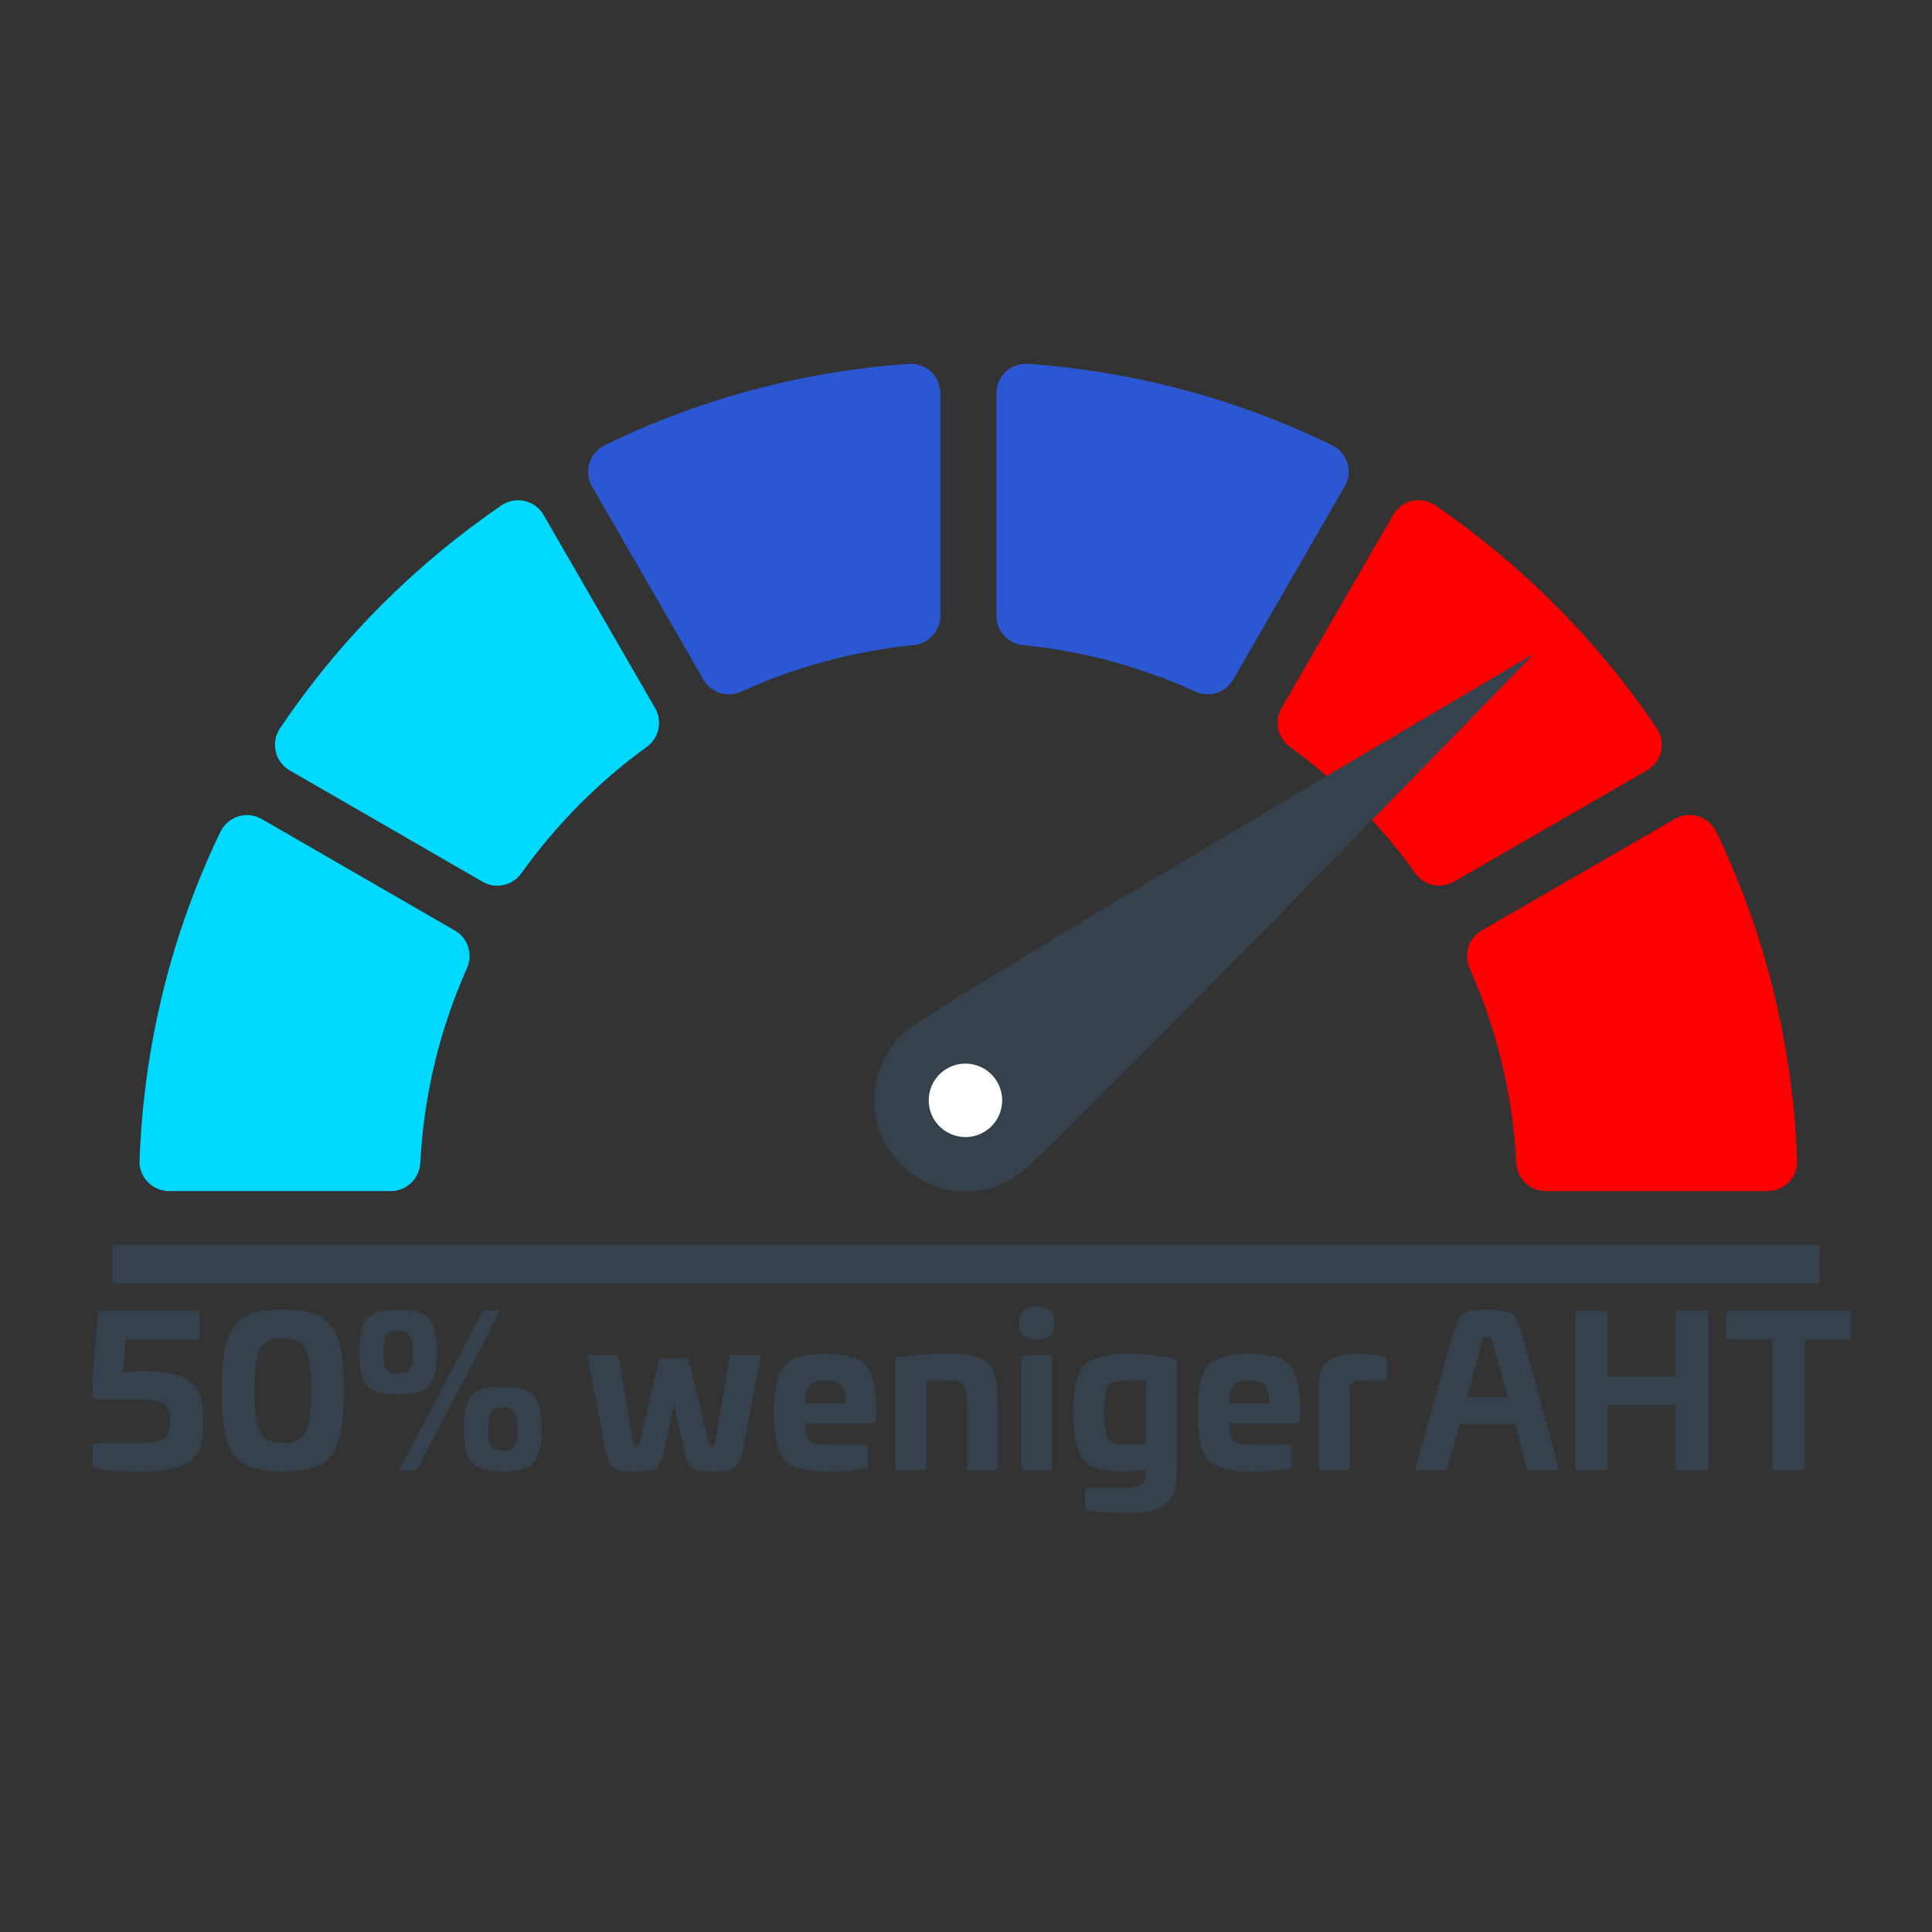 <?xml version="1.0" encoding="UTF-8"?>
<svg xmlns="http://www.w3.org/2000/svg" xmlns:xlink="http://www.w3.org/1999/xlink" width="200" zoomAndPan="magnify" viewBox="0 0 150 150" height="200" preserveAspectRatio="xMidYMid meet" version="1.0">
  <rect x="0" y="0" width="150" height="150" fill="#333333" stroke="none"/>
  <defs>
    <g></g>
    <clipPath id="bc1106bcec">
      <path d="M 10.785 63 L 37 63 L 37 93 L 10.785 93 Z M 10.785 63 " clip-rule="nonzero"></path>
    </clipPath>
    <clipPath id="d04a657547">
      <path d="M 45 28.105 L 74 28.105 L 74 54 L 45 54 Z M 45 28.105 " clip-rule="nonzero"></path>
    </clipPath>
    <clipPath id="d0c37a33a7">
      <path d="M 77 28.105 L 105 28.105 L 105 54 L 77 54 Z M 77 28.105 " clip-rule="nonzero"></path>
    </clipPath>
    <clipPath id="5f3716dbbd">
      <path d="M 113 63 L 139.785 63 L 139.785 93 L 113 93 Z M 113 63 " clip-rule="nonzero"></path>
    </clipPath>
  </defs>
  <g clip-path="url(#bc1106bcec)">
    <path fill="#00d9ff" d="M 36.258 75.164 C 34.176 79.828 32.91 84.926 32.633 90.289 C 32.57 91.508 31.57 92.473 30.348 92.473 L 13.121 92.473 C 11.828 92.473 10.785 91.398 10.836 90.105 C 11.156 81.137 13.309 72.48 17.113 64.586 C 17.691 63.383 19.164 62.922 20.32 63.59 L 35.316 72.246 C 36.336 72.828 36.738 74.09 36.258 75.164 Z M 36.258 75.164 " fill-opacity="1" fill-rule="nonzero"></path>
  </g>
  <path fill="#fe0000" d="M 120.707 46.941 C 123.68 49.914 126.324 53.129 128.625 56.539 C 129.367 57.645 129.023 59.141 127.871 59.809 L 112.895 68.453 C 111.871 69.043 110.57 68.762 109.887 67.801 C 107.195 64.023 103.895 60.699 100.137 57.973 C 99.188 57.281 98.914 55.992 99.5 54.973 L 108.16 39.98 C 108.824 38.824 110.332 38.484 111.434 39.234 C 114.727 41.488 117.828 44.062 120.707 46.941 Z M 120.707 46.941 " fill-opacity="1" fill-rule="nonzero"></path>
  <path fill="#00d9ff" d="M 29.652 46.941 C 32.535 44.062 35.641 41.488 38.93 39.238 C 40.031 38.488 41.539 38.828 42.207 39.984 L 50.863 54.98 C 51.453 55.996 51.172 57.285 50.23 57.977 C 46.473 60.703 43.176 64.023 40.477 67.805 C 39.793 68.762 38.492 69.047 37.473 68.461 L 22.492 59.812 C 21.34 59.148 21 57.648 21.742 56.547 C 24.035 53.129 26.68 49.914 29.652 46.941 Z M 29.652 46.941 " fill-opacity="1" fill-rule="nonzero"></path>
  <g clip-path="url(#d04a657547)">
    <path fill="#2c57d2" d="M 73.004 30.535 L 73.004 47.805 C 73.004 48.98 72.113 49.969 70.945 50.086 C 66.211 50.555 61.707 51.805 57.551 53.699 C 56.477 54.188 55.207 53.785 54.617 52.762 L 45.965 37.773 C 45.301 36.625 45.754 35.152 46.945 34.57 C 54.27 30.992 62.258 28.832 70.551 28.25 C 71.875 28.152 73.004 29.203 73.004 30.535 Z M 73.004 30.535 " fill-opacity="1" fill-rule="nonzero"></path>
  </g>
  <g clip-path="url(#d0c37a33a7)">
    <path fill="#2c57d2" d="M 104.398 37.773 L 95.746 52.762 C 95.156 53.785 93.887 54.188 92.812 53.699 C 88.66 51.801 84.152 50.551 79.422 50.086 C 78.25 49.969 77.363 48.98 77.363 47.805 L 77.363 30.535 C 77.363 29.203 78.492 28.16 79.816 28.25 C 88.113 28.84 96.094 30.992 103.422 34.57 C 104.613 35.152 105.066 36.625 104.398 37.773 Z M 104.398 37.773 " fill-opacity="1" fill-rule="nonzero"></path>
  </g>
  <g clip-path="url(#5f3716dbbd)">
    <path fill="#fe0000" d="M 137.238 92.473 L 120.012 92.473 C 118.785 92.473 117.785 91.512 117.723 90.289 C 117.453 84.926 116.18 79.828 114.098 75.164 C 113.621 74.09 114.02 72.828 115.043 72.242 L 130.039 63.582 C 131.195 62.914 132.672 63.375 133.25 64.582 C 137.051 72.48 139.203 81.129 139.527 90.102 C 139.574 91.398 138.535 92.473 137.238 92.473 Z M 137.238 92.473 " fill-opacity="1" fill-rule="nonzero"></path>
  </g>
  <path fill="#35414c" d="M 70.59 79.863 C 67.512 82.277 66.977 86.727 69.391 89.801 C 71.805 92.879 76.254 93.414 79.328 91 C 82.406 88.59 119.082 50.77 119.082 50.77 C 119.082 50.77 73.668 77.449 70.59 79.863 Z M 70.59 79.863 " fill-opacity="1" fill-rule="nonzero"></path>
  <path fill="#ffffff" d="M 77.766 84.93 C 77.832 85.301 77.824 85.672 77.742 86.043 C 77.66 86.41 77.512 86.75 77.297 87.062 C 77.078 87.371 76.812 87.629 76.492 87.832 C 76.176 88.035 75.828 88.172 75.457 88.238 C 75.086 88.305 74.715 88.297 74.344 88.215 C 73.977 88.137 73.637 87.984 73.324 87.77 C 73.016 87.555 72.758 87.285 72.555 86.969 C 72.352 86.648 72.215 86.305 72.148 85.93 C 72.082 85.559 72.09 85.188 72.172 84.82 C 72.25 84.449 72.398 84.109 72.617 83.801 C 72.832 83.488 73.102 83.23 73.418 83.027 C 73.738 82.824 74.082 82.688 74.453 82.621 C 74.828 82.555 75.199 82.562 75.566 82.645 C 75.938 82.727 76.277 82.875 76.586 83.09 C 76.898 83.305 77.152 83.574 77.359 83.891 C 77.562 84.211 77.695 84.555 77.766 84.93 Z M 77.766 84.93 " fill-opacity="1" fill-rule="nonzero"></path>
  <g fill="#35414c" fill-opacity="1">
    <g transform="translate(6.375, 114.161)">
      <g>
        <path d="M 1.469 -12.391 L 8.891 -12.391 C 9.055 -12.391 9.141 -12.305 9.141 -12.141 L 9.141 -10.438 C 9.141 -10.27 9.055 -10.188 8.891 -10.188 L 3.375 -10.188 L 3.172 -7.594 C 3.648 -7.664 4.191 -7.703 4.797 -7.703 C 6.367 -7.703 7.523 -7.461 8.266 -6.984 C 8.992 -6.523 9.367 -5.664 9.391 -4.406 L 9.391 -3.203 C 9.379 -1.922 8.988 -1.051 8.219 -0.594 C 7.457 -0.145 6.223 0.078 4.516 0.078 C 3.816 0.078 3.191 0.055 2.641 0.016 C 2.086 -0.016 1.609 -0.066 1.203 -0.141 C 0.953 -0.191 0.828 -0.316 0.828 -0.516 L 0.828 -1.906 C 0.828 -2.039 0.91 -2.109 1.078 -2.109 L 4.359 -2.109 C 5.367 -2.109 6.039 -2.223 6.375 -2.453 C 6.695 -2.672 6.859 -3.098 6.859 -3.734 L 6.859 -3.859 C 6.836 -4.504 6.672 -4.938 6.359 -5.156 C 6.047 -5.383 5.379 -5.5 4.359 -5.5 L 1.266 -5.5 C 0.973 -5.5 0.828 -5.609 0.828 -5.828 L 0.828 -7.344 L 1.219 -12.141 C 1.238 -12.305 1.32 -12.391 1.469 -12.391 Z M 1.469 -12.391 "></path>
      </g>
    </g>
  </g>
  <g fill="#35414c" fill-opacity="1">
    <g transform="translate(16.453, 114.161)">
      <g>
        <path d="M 10.25 -6.172 C 10.25 -3.723 9.93 -2.066 9.297 -1.203 C 8.672 -0.348 7.41 0.078 5.516 0.078 C 4.742 0.078 4.094 0.016 3.562 -0.109 C 3.031 -0.234 2.57 -0.438 2.188 -0.719 C 1.633 -1.176 1.258 -1.832 1.062 -2.688 C 0.875 -3.539 0.773 -4.703 0.766 -6.172 C 0.766 -7.43 0.832 -8.445 0.969 -9.219 C 1.102 -9.988 1.352 -10.629 1.719 -11.141 C 2.07 -11.648 2.551 -12 3.156 -12.188 C 3.758 -12.383 4.547 -12.484 5.516 -12.484 C 6.484 -12.484 7.266 -12.383 7.859 -12.188 C 8.461 -12 8.945 -11.648 9.312 -11.141 C 9.676 -10.629 9.922 -9.988 10.047 -9.219 C 10.18 -8.445 10.25 -7.43 10.25 -6.172 Z M 5.516 -10.281 C 4.641 -10.281 4.051 -9.992 3.75 -9.422 C 3.445 -8.867 3.297 -7.785 3.297 -6.172 C 3.297 -4.578 3.445 -3.5 3.75 -2.938 C 4.039 -2.383 4.629 -2.109 5.516 -2.109 C 6.391 -2.109 6.977 -2.383 7.281 -2.938 C 7.582 -3.5 7.734 -4.578 7.734 -6.172 C 7.734 -7.785 7.582 -8.867 7.281 -9.422 C 6.977 -9.992 6.391 -10.281 5.516 -10.281 Z M 5.516 -10.281 "></path>
      </g>
    </g>
  </g>
  <g fill="#35414c" fill-opacity="1">
    <g transform="translate(27.474, 114.161)">
      <g>
        <path d="M 3.422 -12.469 C 4.629 -12.469 5.43 -12.242 5.828 -11.797 C 6.242 -11.348 6.453 -10.473 6.453 -9.172 C 6.453 -7.879 6.242 -7.008 5.828 -6.562 C 5.43 -6.113 4.629 -5.891 3.422 -5.891 C 2.234 -5.891 1.438 -6.113 1.031 -6.562 C 0.625 -7.02 0.422 -7.891 0.422 -9.172 C 0.422 -10.461 0.625 -11.336 1.031 -11.797 C 1.438 -12.242 2.234 -12.469 3.422 -12.469 Z M 10.266 -12.406 L 11.141 -12.406 C 11.297 -12.406 11.328 -12.32 11.234 -12.156 L 4.984 -0.234 C 4.91 -0.078 4.789 0 4.625 0 L 3.75 0 C 3.594 0 3.551 -0.078 3.625 -0.234 L 9.891 -12.156 C 9.984 -12.32 10.109 -12.406 10.266 -12.406 Z M 3.422 -10.859 C 2.984 -10.859 2.68 -10.738 2.516 -10.5 C 2.359 -10.27 2.281 -9.828 2.281 -9.172 C 2.281 -8.516 2.359 -8.07 2.516 -7.844 C 2.68 -7.613 2.984 -7.5 3.422 -7.5 C 3.867 -7.5 4.172 -7.613 4.328 -7.844 C 4.492 -8.07 4.578 -8.516 4.578 -9.172 C 4.578 -9.828 4.492 -10.27 4.328 -10.5 C 4.172 -10.738 3.867 -10.859 3.422 -10.859 Z M 11.547 -6.5 C 12.754 -6.5 13.555 -6.273 13.953 -5.828 C 14.367 -5.379 14.578 -4.504 14.578 -3.203 C 14.578 -1.91 14.367 -1.039 13.953 -0.594 C 13.555 -0.145 12.754 0.078 11.547 0.078 C 10.367 0.078 9.57 -0.145 9.156 -0.594 C 8.75 -1.051 8.547 -1.922 8.547 -3.203 C 8.547 -4.492 8.75 -5.367 9.156 -5.828 C 9.57 -6.273 10.367 -6.5 11.547 -6.5 Z M 11.547 -4.875 C 11.109 -4.875 10.812 -4.754 10.656 -4.516 C 10.5 -4.285 10.422 -3.848 10.422 -3.203 C 10.422 -2.547 10.5 -2.102 10.656 -1.875 C 10.812 -1.645 11.109 -1.531 11.547 -1.531 C 11.992 -1.531 12.297 -1.645 12.453 -1.875 C 12.617 -2.102 12.703 -2.547 12.703 -3.203 C 12.703 -3.848 12.617 -4.285 12.453 -4.516 C 12.297 -4.754 11.992 -4.875 11.547 -4.875 Z M 11.547 -4.875 "></path>
      </g>
    </g>
  </g>
  <g fill="#35414c" fill-opacity="1">
    <g transform="translate(42.463, 114.161)">
      <g></g>
    </g>
  </g>
  <g fill="#35414c" fill-opacity="1">
    <g transform="translate(45.262, 114.161)">
      <g>
        <path d="M 11.547 -8.953 L 13.578 -8.953 C 13.734 -8.953 13.801 -8.879 13.781 -8.734 L 12.406 -1.516 C 12.27 -0.828 12.062 -0.383 11.781 -0.188 C 11.5 -0.008 10.973 0.078 10.203 0.078 C 9.285 0.078 8.707 -0.004 8.469 -0.172 C 8.219 -0.359 8.016 -0.805 7.859 -1.516 L 7.078 -5.078 L 6.281 -1.516 C 6.145 -0.805 5.945 -0.359 5.688 -0.172 C 5.445 -0.004 4.867 0.078 3.953 0.078 C 3.191 0.078 2.664 -0.008 2.375 -0.188 C 2.102 -0.383 1.895 -0.828 1.75 -1.516 L 0.391 -8.734 C 0.359 -8.879 0.422 -8.953 0.578 -8.953 L 2.609 -8.953 C 2.691 -8.953 2.75 -8.879 2.781 -8.734 L 3.891 -2.203 C 3.922 -2.078 3.953 -1.992 3.984 -1.953 C 4.016 -1.922 4.066 -1.906 4.141 -1.906 C 4.223 -1.906 4.281 -1.922 4.312 -1.953 C 4.352 -1.984 4.383 -2.066 4.406 -2.203 L 5.891 -8.469 C 5.941 -8.613 6.023 -8.688 6.141 -8.688 L 8.016 -8.688 C 8.141 -8.688 8.219 -8.613 8.25 -8.469 L 9.75 -2.203 C 9.781 -2.066 9.805 -1.984 9.828 -1.953 C 9.859 -1.922 9.914 -1.906 10 -1.906 C 10.07 -1.906 10.125 -1.922 10.156 -1.953 C 10.195 -1.992 10.234 -2.078 10.266 -2.203 L 11.375 -8.734 C 11.406 -8.879 11.461 -8.953 11.547 -8.953 Z M 11.547 -8.953 "></path>
      </g>
    </g>
  </g>
  <g fill="#35414c" fill-opacity="1">
    <g transform="translate(59.403, 114.161)">
      <g>
        <path d="M 4.703 -9.047 C 6.285 -9.047 7.332 -8.742 7.844 -8.141 C 8.352 -7.566 8.617 -6.383 8.641 -4.594 L 8.641 -4.094 C 8.641 -3.938 8.602 -3.82 8.531 -3.75 C 8.469 -3.688 8.332 -3.656 8.125 -3.656 L 3.109 -3.656 C 3.129 -2.945 3.25 -2.488 3.469 -2.281 C 3.719 -2.07 4.195 -1.969 4.906 -1.969 L 7.75 -1.969 C 7.906 -1.969 7.984 -1.891 7.984 -1.734 L 7.984 -0.406 C 7.984 -0.25 7.91 -0.16 7.766 -0.141 C 7.398 -0.066 6.961 -0.016 6.453 0.016 C 5.953 0.055 5.367 0.078 4.703 0.078 C 3.086 0.078 2.016 -0.223 1.484 -0.828 C 0.953 -1.453 0.688 -2.672 0.688 -4.484 C 0.688 -6.316 0.953 -7.531 1.484 -8.125 C 2.016 -8.738 3.086 -9.047 4.703 -9.047 Z M 4.703 -6.984 C 4.098 -6.984 3.68 -6.859 3.453 -6.609 C 3.223 -6.367 3.102 -5.906 3.094 -5.219 L 6.25 -5.219 C 6.238 -5.906 6.125 -6.367 5.906 -6.609 C 5.688 -6.859 5.285 -6.984 4.703 -6.984 Z M 4.703 -6.984 "></path>
      </g>
    </g>
  </g>
  <g fill="#35414c" fill-opacity="1">
    <g transform="translate(68.584, 114.161)">
      <g>
        <path d="M 5.016 -9.047 C 5.816 -9.047 6.445 -9 6.906 -8.906 C 7.375 -8.812 7.766 -8.625 8.078 -8.344 C 8.398 -8.051 8.613 -7.66 8.719 -7.172 C 8.82 -6.691 8.875 -6.035 8.875 -5.203 L 8.875 -0.25 C 8.875 -0.082 8.789 0 8.625 0 L 6.734 0 C 6.578 0 6.5 -0.082 6.5 -0.25 L 6.5 -4.594 C 6.5 -5.188 6.484 -5.633 6.453 -5.938 C 6.422 -6.238 6.328 -6.473 6.172 -6.641 C 6.035 -6.805 5.875 -6.906 5.688 -6.938 C 5.5 -6.969 5.195 -6.984 4.781 -6.984 L 3.328 -6.984 L 3.328 -0.25 C 3.328 -0.082 3.25 0 3.094 0 L 1.188 0 C 1.02 0 0.938 -0.082 0.938 -0.25 L 0.938 -8.531 C 0.938 -8.625 0.957 -8.68 1 -8.703 C 1.051 -8.734 1.113 -8.754 1.188 -8.766 C 1.594 -8.848 2.113 -8.914 2.75 -8.969 C 3.383 -9.02 4.141 -9.047 5.016 -9.047 Z M 5.016 -9.047 "></path>
      </g>
    </g>
  </g>
  <g fill="#35414c" fill-opacity="1">
    <g transform="translate(78.358, 114.161)">
      <g>
        <path d="M 2.156 -12.734 C 2.594 -12.734 2.93 -12.617 3.172 -12.391 C 3.41 -12.172 3.531 -11.859 3.531 -11.453 C 3.531 -11.047 3.41 -10.727 3.172 -10.5 C 2.93 -10.27 2.594 -10.156 2.156 -10.156 C 1.707 -10.156 1.359 -10.27 1.109 -10.5 C 0.867 -10.727 0.75 -11.047 0.75 -11.453 C 0.75 -11.859 0.867 -12.172 1.109 -12.391 C 1.359 -12.617 1.707 -12.734 2.156 -12.734 Z M 1.203 -8.953 L 3.094 -8.953 C 3.25 -8.953 3.328 -8.875 3.328 -8.719 L 3.328 -0.25 C 3.328 -0.082 3.25 0 3.094 0 L 1.203 0 C 1.035 0 0.953 -0.082 0.953 -0.25 L 0.953 -8.719 C 0.953 -8.875 1.035 -8.953 1.203 -8.953 Z M 1.203 -8.953 "></path>
      </g>
    </g>
  </g>
  <g fill="#35414c" fill-opacity="1">
    <g transform="translate(82.645, 114.161)">
      <g>
        <path d="M 4.859 -9.047 C 5.484 -9.047 6.086 -9.02 6.672 -8.969 C 7.254 -8.914 7.828 -8.836 8.391 -8.734 C 8.609 -8.703 8.719 -8.57 8.719 -8.344 L 8.719 -0.188 C 8.719 0.332 8.691 0.758 8.641 1.094 C 8.586 1.438 8.477 1.758 8.312 2.062 C 8.113 2.488 7.727 2.801 7.156 3 C 6.594 3.207 5.805 3.312 4.797 3.312 C 4.242 3.312 3.723 3.289 3.234 3.25 C 2.742 3.219 2.281 3.164 1.844 3.094 C 1.688 3.07 1.609 2.984 1.609 2.828 L 1.609 1.609 C 1.609 1.453 1.688 1.375 1.844 1.375 L 4.594 1.375 C 5.281 1.375 5.742 1.273 5.984 1.078 C 6.223 0.891 6.344 0.531 6.344 0 L 6.344 -0.094 C 6.031 -0.039 5.707 0 5.375 0.031 C 5.051 0.062 4.723 0.078 4.391 0.078 C 2.93 0.078 1.945 -0.238 1.438 -0.875 C 0.938 -1.531 0.688 -2.773 0.688 -4.609 C 0.688 -6.379 0.961 -7.555 1.516 -8.141 C 2.086 -8.742 3.203 -9.047 4.859 -9.047 Z M 6.344 -2.078 L 6.344 -6.984 L 4.75 -6.984 C 4.008 -6.984 3.539 -6.82 3.344 -6.5 C 3.156 -6.164 3.062 -5.5 3.062 -4.5 C 3.062 -3.457 3.164 -2.773 3.375 -2.453 C 3.602 -2.141 4.113 -1.984 4.906 -1.984 C 5.5 -1.984 5.977 -2.016 6.344 -2.078 Z M 6.344 -2.078 "></path>
      </g>
    </g>
  </g>
  <g fill="#35414c" fill-opacity="1">
    <g transform="translate(92.307, 114.161)">
      <g>
        <path d="M 4.703 -9.047 C 6.285 -9.047 7.332 -8.742 7.844 -8.141 C 8.352 -7.566 8.617 -6.383 8.641 -4.594 L 8.641 -4.094 C 8.641 -3.938 8.602 -3.82 8.531 -3.75 C 8.469 -3.688 8.332 -3.656 8.125 -3.656 L 3.109 -3.656 C 3.129 -2.945 3.25 -2.488 3.469 -2.281 C 3.719 -2.07 4.195 -1.969 4.906 -1.969 L 7.75 -1.969 C 7.906 -1.969 7.984 -1.891 7.984 -1.734 L 7.984 -0.406 C 7.984 -0.25 7.91 -0.16 7.766 -0.141 C 7.398 -0.066 6.961 -0.016 6.453 0.016 C 5.953 0.055 5.367 0.078 4.703 0.078 C 3.086 0.078 2.016 -0.223 1.484 -0.828 C 0.953 -1.453 0.688 -2.672 0.688 -4.484 C 0.688 -6.316 0.953 -7.531 1.484 -8.125 C 2.016 -8.738 3.086 -9.047 4.703 -9.047 Z M 4.703 -6.984 C 4.098 -6.984 3.68 -6.859 3.453 -6.609 C 3.223 -6.367 3.102 -5.906 3.094 -5.219 L 6.25 -5.219 C 6.238 -5.906 6.125 -6.367 5.906 -6.609 C 5.688 -6.859 5.285 -6.984 4.703 -6.984 Z M 4.703 -6.984 "></path>
      </g>
    </g>
  </g>
  <g fill="#35414c" fill-opacity="1">
    <g transform="translate(101.488, 114.161)">
      <g>
        <path d="M 3.828 -9.047 C 4.285 -9.047 4.688 -9.023 5.031 -8.984 C 5.383 -8.953 5.691 -8.91 5.953 -8.859 C 6.117 -8.816 6.203 -8.711 6.203 -8.547 L 6.203 -7.234 C 6.203 -7.066 6.113 -6.984 5.938 -6.984 L 4.438 -6.984 C 4 -6.984 3.703 -6.93 3.547 -6.828 C 3.391 -6.723 3.312 -6.504 3.312 -6.172 L 3.312 -0.25 C 3.312 -0.082 3.234 0 3.078 0 L 1.172 0 C 1.004 0 0.922 -0.082 0.922 -0.25 L 0.922 -6.781 C 0.922 -7.164 0.977 -7.5 1.094 -7.781 C 1.207 -8.062 1.348 -8.285 1.516 -8.453 C 1.816 -8.691 2.164 -8.848 2.562 -8.922 C 2.957 -9.004 3.379 -9.047 3.828 -9.047 Z M 3.828 -9.047 "></path>
      </g>
    </g>
  </g>
  <g fill="#35414c" fill-opacity="1">
    <g transform="translate(107.279, 114.161)">
      <g></g>
    </g>
  </g>
  <g fill="#35414c" fill-opacity="1">
    <g transform="translate(109.79, 114.161)">
      <g>
        <path d="M 5.656 -12.484 C 6.633 -12.484 7.273 -12.375 7.578 -12.156 C 7.867 -11.957 8.141 -11.426 8.391 -10.562 L 11.203 -0.25 C 11.234 -0.082 11.16 0 10.984 0 L 8.938 0 C 8.875 0 8.828 -0.016 8.797 -0.047 C 8.773 -0.078 8.754 -0.145 8.734 -0.25 L 7.828 -3.578 L 3.531 -3.578 L 2.609 -0.25 C 2.586 -0.145 2.562 -0.078 2.531 -0.047 C 2.508 -0.016 2.461 0 2.391 0 L 0.359 0 C 0.18 0 0.109 -0.082 0.141 -0.25 L 3.016 -10.562 C 3.254 -11.426 3.52 -11.957 3.812 -12.156 C 4.113 -12.375 4.727 -12.484 5.656 -12.484 Z M 5.656 -10.375 C 5.531 -10.375 5.445 -10.344 5.406 -10.281 C 5.363 -10.227 5.316 -10.102 5.266 -9.906 L 4.094 -5.656 L 7.266 -5.656 L 6.109 -9.906 C 6.055 -10.094 6.008 -10.219 5.969 -10.281 C 5.938 -10.344 5.832 -10.375 5.656 -10.375 Z M 5.656 -10.375 "></path>
      </g>
    </g>
  </g>
  <g fill="#35414c" fill-opacity="1">
    <g transform="translate(121.164, 114.161)">
      <g>
        <path d="M 9.188 -12.391 L 11.219 -12.391 C 11.375 -12.391 11.453 -12.301 11.453 -12.125 L 11.453 -0.25 C 11.453 -0.082 11.375 0 11.219 0 L 9.188 0 C 9.02 0 8.938 -0.082 8.938 -0.25 L 8.938 -5.094 L 3.641 -5.094 L 3.641 -0.25 C 3.641 -0.082 3.562 0 3.406 0 L 1.375 0 C 1.219 0 1.141 -0.082 1.141 -0.25 L 1.141 -12.125 C 1.141 -12.301 1.219 -12.391 1.375 -12.391 L 3.406 -12.391 C 3.562 -12.391 3.641 -12.301 3.641 -12.125 L 3.641 -7.312 L 8.938 -7.312 L 8.938 -12.125 C 8.938 -12.301 9.02 -12.391 9.188 -12.391 Z M 9.188 -12.391 "></path>
      </g>
    </g>
  </g>
  <g fill="#35414c" fill-opacity="1">
    <g transform="translate(133.753, 114.161)">
      <g>
        <path d="M 0.5 -12.391 L 9.703 -12.391 C 9.867 -12.391 9.953 -12.305 9.953 -12.141 L 9.953 -10.438 C 9.953 -10.27 9.867 -10.188 9.703 -10.188 L 6.359 -10.188 L 6.359 -0.25 C 6.359 -0.082 6.273 0 6.109 0 L 4.078 0 C 3.922 0 3.844 -0.082 3.844 -0.25 L 3.844 -10.188 L 0.5 -10.188 C 0.332 -10.188 0.25 -10.27 0.25 -10.438 L 0.25 -12.141 C 0.25 -12.305 0.332 -12.391 0.5 -12.391 Z M 0.5 -12.391 "></path>
      </g>
    </g>
  </g>
  <path stroke-linecap="butt" transform="matrix(0.75, 0, -0, 0.75, 8.737, 96.639)" fill="none" stroke-linejoin="miter" d="M 0.002 2.002 L 176.7 2.002 " stroke="#35414c" stroke-width="4" stroke-opacity="1" stroke-miterlimit="4"></path>
</svg>
